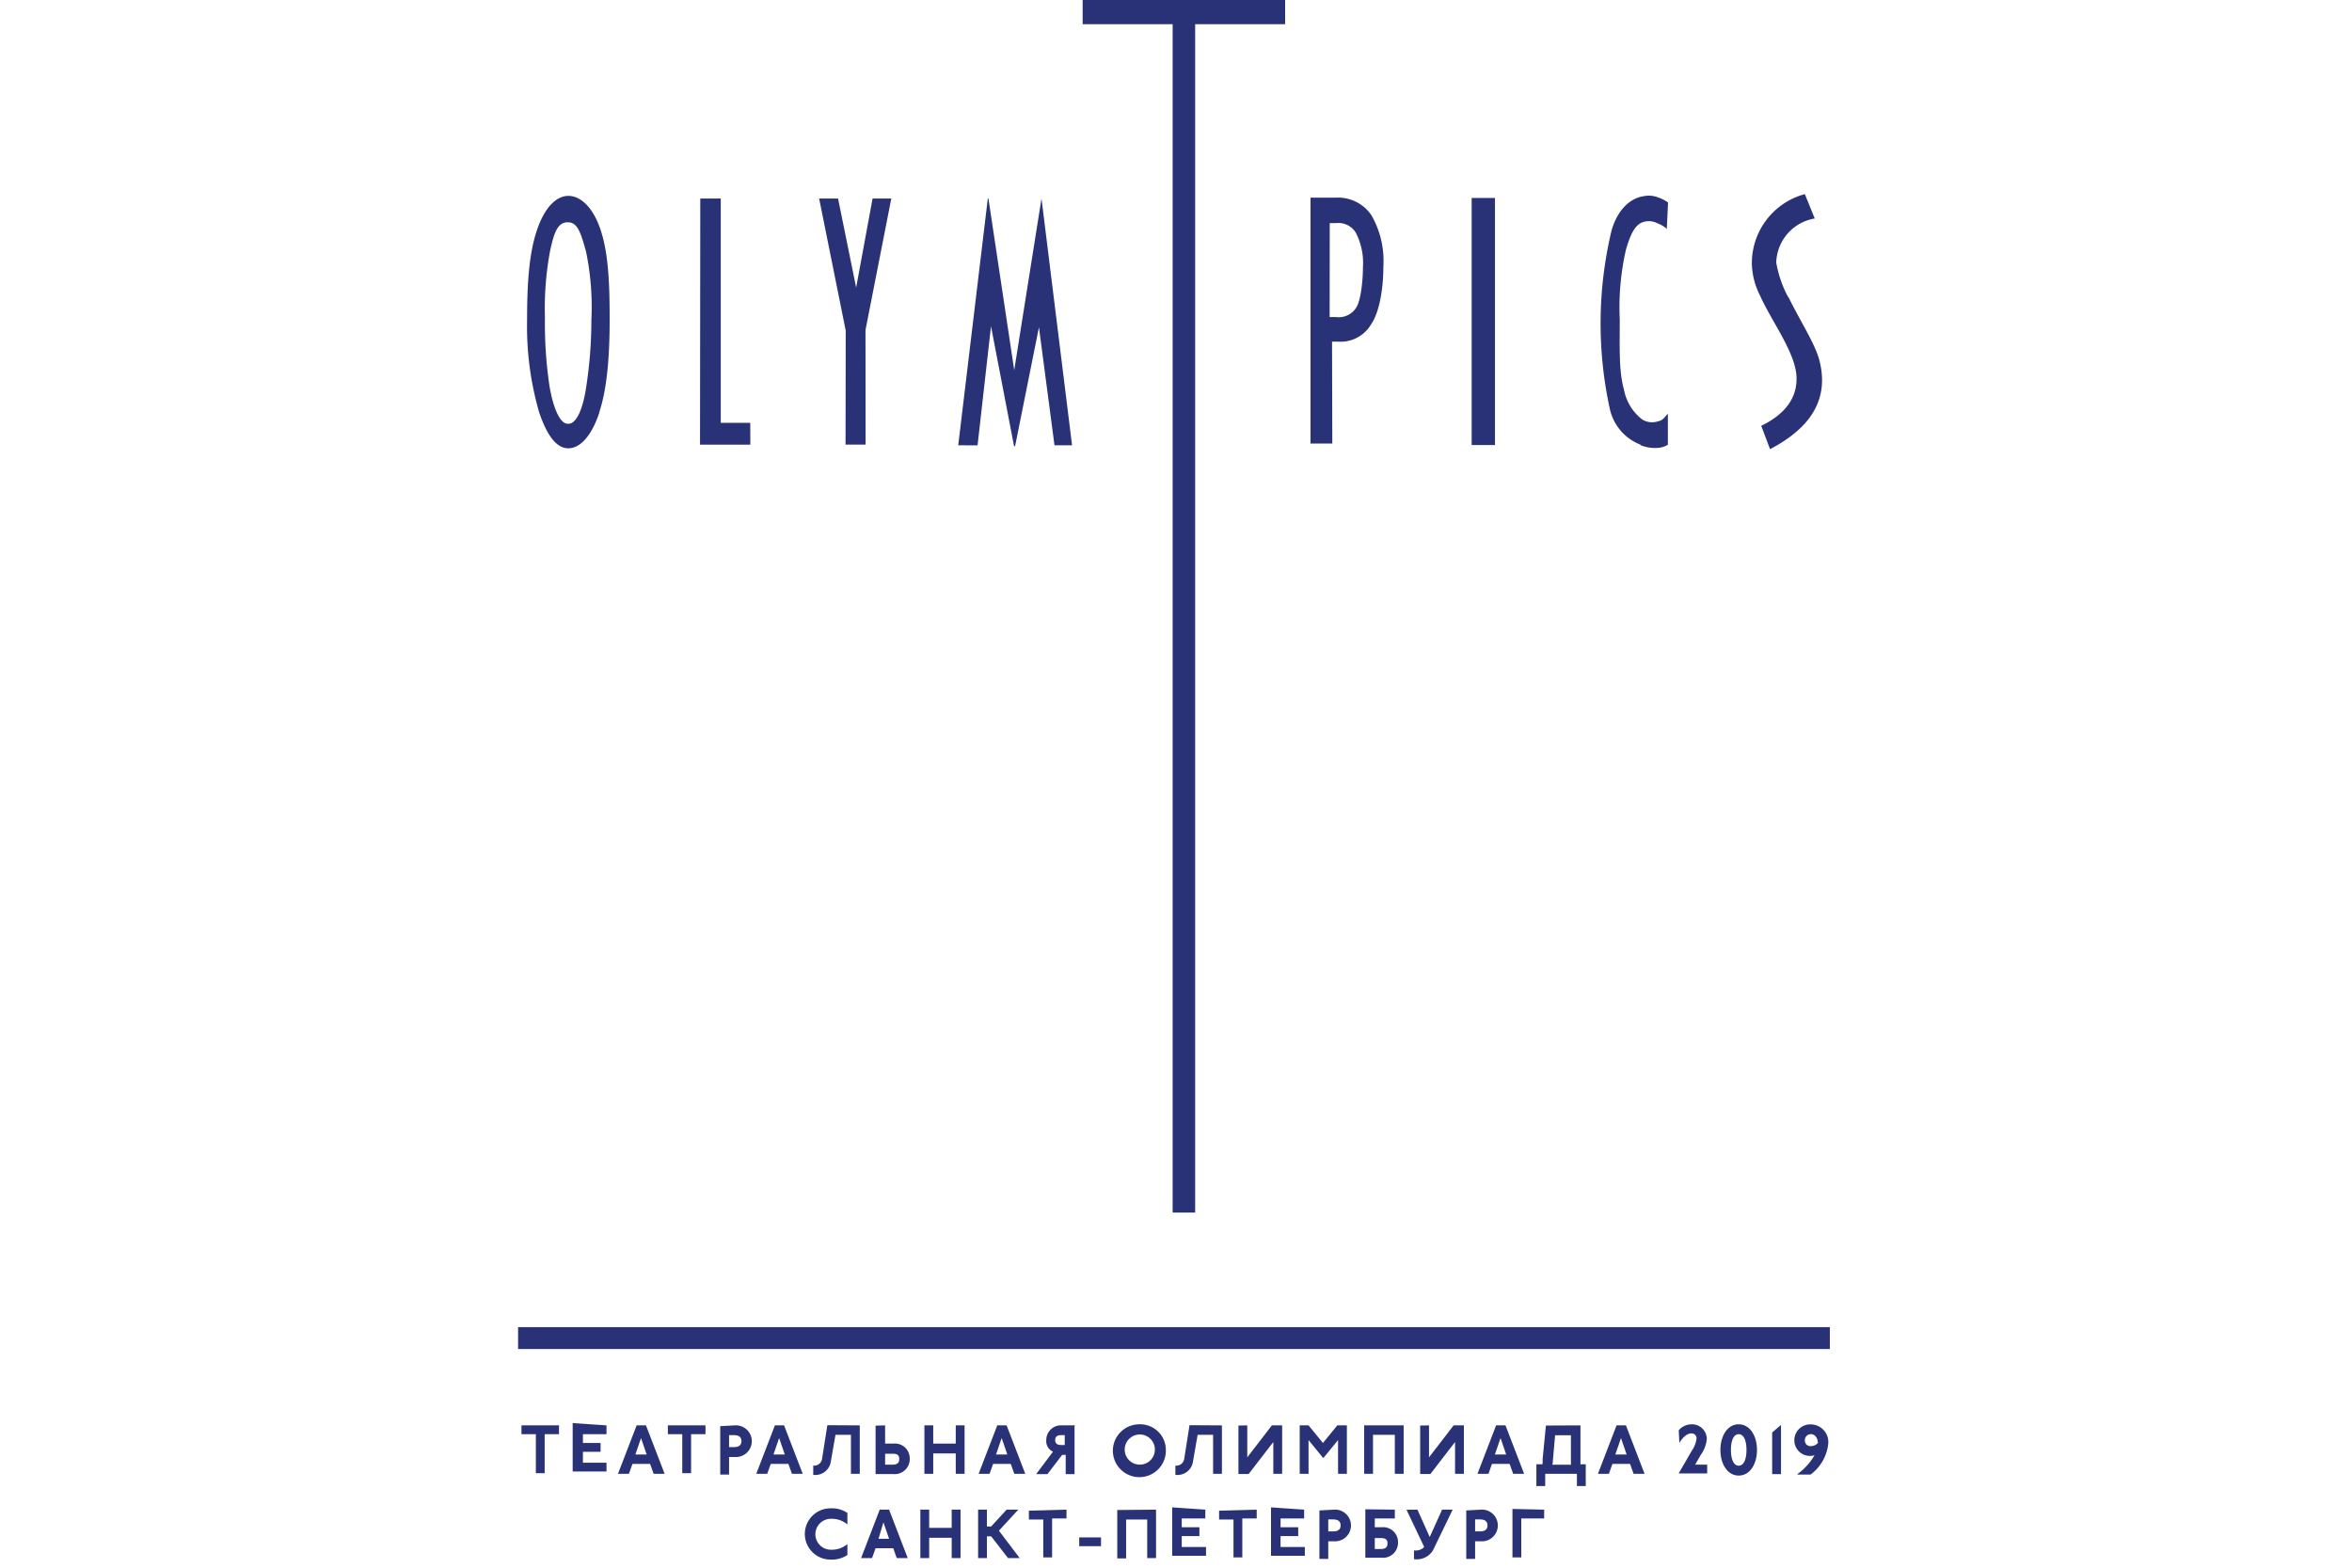 <svg height="80" viewBox="0 0 120 143" xmlns="http://www.w3.org/2000/svg">
    <g fill="#293277" fill-rule="nonzero">
      <path d="M74.021 20.35h.588a1.862 1.862 0 0 1 1.788.875c.497.964.722 2.044.653 3.125 0 1.326-.218 3.165-.629 3.728-.39.611-1.1.94-1.82.843h-.588l.008-8.572zm.21 10.813h.556a3.224 3.224 0 0 0 2.996-1.559c.749-1.076 1.127-3.213 1.127-5.254a8.378 8.378 0 0 0-1.087-4.716 3.684 3.684 0 0 0-3.222-1.606h-2.335v22.43h1.989l-.024-9.295zM21.173 38.57h-2.69V18.108h-1.868l-.024 22.454h4.59zM29.863 40.554h1.828l-.008-10.452 2.352-11.994h-1.707L30.83 26.23l-1.651-8.122h-1.724l2.424 12.05zM102.37 40.61c.463.187.96.272 1.458.25.364-.003.72-.103 1.031-.29v-2.836c-.523.603-.515.595-.982.723a1.72 1.72 0 0 1-1.354-.192 4.481 4.481 0 0 1-1.675-2.756c-.467-1.655-.378-3.776-.378-6.37a23.618 23.618 0 0 1 .564-6.363c.475-1.647.934-2.37 1.667-2.547.403-.105.83-.056 1.2.136.317.116.61.29.861.515l.113-2.41a3.611 3.611 0 0 0-.894-.458 2.341 2.341 0 0 0-1.345-.113c-.966.129-2.279.956-2.907 3.101a36.433 36.433 0 0 0-.153 16.349 4.542 4.542 0 0 0 2.786 3.213M43.128 29.757l2.102 10.942h.096l2.175-10.846 1.417 10.765h1.603l-2.787-22.51-2.488 15.658-2.352-15.658h-.056l-2.698 22.51 1.763.008zM115.828 27.098a10.314 10.314 0 0 1-1.087-3.15 4.197 4.197 0 0 1 3.511-4.016l-.902-2.226a6.526 6.526 0 0 0-4.832 6.427c.042 1 .303 1.98.765 2.868 1.04 2.338 3.35 5.335 3.31 7.568 0 2.049-1.417 3.398-3.221 4.274l.805 2.129c3.15-1.655 5.436-4.081 4.55-7.89-.346-1.606-1.731-3.638-2.875-5.992M4.518 38.65c-.805 0-1.401-1.84-1.667-3.51a38.86 38.86 0 0 1-.403-6.17 28.507 28.507 0 0 1 .475-6.114c.379-1.743.717-2.579 1.611-2.579s1.176.94 1.66 2.66c.424 2.049.59 4.143.49 6.233a40.127 40.127 0 0 1-.49 6.235c-.258 1.695-.806 3.253-1.611 3.253M7.4 37.614c.733-2.185.95-5.27.95-8.444 0-3.173-.096-5.96-.805-8.138-.708-2.177-1.884-3.165-2.955-3.165-1.072 0-2.159.996-2.884 3.165-.724 2.17-.886 4.949-.886 8.138a28.229 28.229 0 0 0 1.096 8.428c.74 2.193 1.61 3.294 2.666 3.294 1.055 0 2.118-1.093 2.834-3.286M86.964 18.06h2.126v22.535h-2.126zM0 121.06h119.63v1.992H0zM59.694 110.608h2.054V2.21h8.206V0H51.487v2.21h8.207zM3.729 130.018v.803H2.424v3.559H1.62v-3.56H.306v-.802zM8.062 130.018v.803h-2.15v.803h1.61v.804h-1.61v.996h2.15v.803H4.977v-4.418zM11.662 130.018l1.7 4.418h-1l-.322-.9h-1.61l-.323.9H9.11l1.7-4.418h.853zm-.967 2.659h1.031l-.515-1.503-.516 1.503zM17.09 130.018v.803h-1.313v3.559h-.805v-3.56h-1.313v-.802zM19.756 130.018a1.45 1.45 0 0 1 1.345.688 1.443 1.443 0 0 1 0 1.508 1.45 1.45 0 0 1-1.345.688h-.516v1.606h-.805v-4.418l1.32-.072zm-.516 1.984h.451c.42 0 .677-.16.677-.546s-.258-.547-.677-.547h-.45v1.093zM24.258 130.018l1.699 4.418h-.983l-.322-.9h-1.61l-.323.9h-.998l1.7-4.418h.837zm-.967 2.659h1.031l-.515-1.503-.516 1.503zM31.16 130.018v4.418h-.806v-3.559h-1.409l-.419 2.41a1.43 1.43 0 0 1-1.61 1.245V133.69a.733.733 0 0 0 .805-.61l.483-3.078h.064l2.892.017zM33.471 130.018v1.663h.741a1.355 1.355 0 0 1 1.506 1.373 1.372 1.372 0 0 1-1.506 1.406h-1.61v-4.418l.87-.024zm0 3.583h.677c.386 0 .612-.129.612-.515 0-.385-.226-.482-.612-.482h-.677v.997zM37.86 130.018v1.663h2.054v-1.663h.805v4.418h-.805v-1.856H37.86v1.856h-.805v-4.418zM44.553 130.018l1.7 4.418h-1l-.321-.9H43.32l-.322.9H42l1.7-4.418h.853zm-.966 2.659h1.03l-.515-1.503-.515 1.503zM50.746 130.05v4.418h-.805v-1.76h-.322l-1.345 1.76h-1.031l1.538-2.048a1.052 1.052 0 0 1-.612-1.06 1.34 1.34 0 0 1 1.442-1.342h1.248l-.113.032zm-1.216.86c-.354 0-.547.128-.547.45 0 .32.193.449.547.449h.322v-.9h-.322zM59.074 132.259a2.41 2.41 0 0 1-1.44 2.277 2.42 2.42 0 0 1-2.657-.475 2.406 2.406 0 0 1-.558-2.635 2.416 2.416 0 0 1 2.239-1.505 2.347 2.347 0 0 1 1.704.659c.455.44.712 1.046.712 1.679zm-3.753 0a1.376 1.376 0 0 0 1.398 1.341 1.375 1.375 0 0 0 1.356-1.384 1.376 1.376 0 0 0-2.362-.95c-.26.265-.4.623-.392.993zM64.188 130.018v4.418h-.805v-3.559h-1.41l-.419 2.41a1.43 1.43 0 0 1-1.61 1.245V133.69a.733.733 0 0 0 .805-.61l.483-3.078h.065l2.89.017zM66.5 130.018v2.916l2.246-2.916h.935v4.418h-.806v-2.9l-2.247 2.916H65.694v-4.418zM72.024 130.018h.065l1.312 1.606 1.313-1.606H75.584v4.418h-.805v-3.077l-1.313 1.607H73.4l-1.312-1.607v3.077h-.806v-4.418zM80.762 130.018v4.418h-.805v-3.559h-1.99v3.56h-.805v-4.42zM83.074 130.018v2.916l2.247-2.916H86.255v4.418h-.805v-2.9l-2.247 2.916h-.935v-4.418zM90.048 130.018l1.7 4.418h-.999l-.322-.9h-1.61l-.323.9h-.999l1.7-4.418h.853zm-.966 2.659h1.03l-.515-1.503-.515 1.503zM96.886 130.018v3.55h.483v1.985h-.805v-1.117h-2.892v1.117h-.805v-1.985h.556c.018-.14.02-.284.008-.425l.306-3.11 3.149-.015zm-2.52 3.285c0 .08 0 .145-.05.306h1.7v-2.692h-1.442l-.209 2.386zM101.034 130.018l1.699 4.418h-.999l-.322-.9h-1.61l-.323.9h-.998l1.699-4.418h.854zm-.967 2.659h1.031l-.515-1.503-.516 1.503zM105.85 130.467a1.54 1.54 0 0 1 1.151-.546 1.355 1.355 0 0 1 1.41 1.342 2.92 2.92 0 0 1-.548 1.438l-.515.9h1.095v.803h-2.601l1.184-2.049c.245-.341.4-.74.45-1.157a.45.45 0 0 0-.45-.45c-.516 0-.903.515-1.12.868l-.056-1.149zM112.985 132.259c0 1.293-.644 2.338-1.667 2.338-1.023 0-1.667-1.045-1.667-2.338 0-1.293.652-2.338 1.667-2.338 1.015 0 1.667 1.045 1.667 2.338zm-2.376 0c0 .932.29 1.438.71 1.438.418 0 .708-.506.708-1.438 0-.932-.29-1.438-.709-1.438s-.709.506-.709 1.438zM115.176 130.018v4.45h-.806v-3.8l.806-.69zM116.666 134.468a5.629 5.629 0 0 0 1.57-1.727 1.424 1.424 0 0 1-1.844-1.342 1.444 1.444 0 0 1 1.474-1.47c.467-.004.914.195 1.223.545.31.35.45.817.388 1.279a4.015 4.015 0 0 1-1.611 2.755h-1.168l-.032-.04zm1.2-3.647a.548.548 0 0 0-.516.578.505.505 0 0 0 .516.514.879.879 0 0 0 .676-.289c-.032-.586-.354-.811-.676-.811v.008zM30.032 139.055a2.21 2.21 0 0 0-1.506-.514c-.78 0-1.413.632-1.413 1.41 0 .779.633 1.41 1.413 1.41a2.218 2.218 0 0 0 1.506-.514v.996c-.455.3-.994.446-1.538.418a2.34 2.34 0 0 1-2.344-2.338 2.34 2.34 0 0 1 2.344-2.338 2.55 2.55 0 0 1 1.538.418v1.052zM33.834 137.706l1.699 4.418h-.999l-.322-.9h-1.61l-.323.9h-.998l1.699-4.418h.854zm-.967 2.659h.967l-.516-1.502-.45 1.502zM37.49 137.706v1.663h2.054v-1.663h.805v4.418h-.805v-1.855H37.49v1.855h-.805v-4.418zM42.757 137.706v1.534h.387l1.409-1.534h1.064l-1.765 1.92 1.893 2.498h-1.063l-1.538-1.984h-.387v1.984h-.805v-4.418zM50.013 137.706v.803h-1.312v3.551h-.806v-3.454h-1.312v-.804zM53.162 140.236v.804h-1.989v-.804zM58.18 137.706v4.418h-.806v-3.518H55.45v3.55h-.806v-4.418zM62.674 137.706v.803h-2.15v.804h1.61v.803h-1.61v.996h2.214v.803h-3.084v-4.418zM67.361 137.706v.803h-1.313v3.551h-.805v-3.454H63.93v-.804zM71.686 137.706v.803h-2.15v.804h1.61v.803h-1.61v.996h2.214v.803h-3.084v-4.418zM74.4 137.706a1.45 1.45 0 0 1 1.345.688 1.443 1.443 0 0 1 0 1.508 1.45 1.45 0 0 1-1.345.688h-.515v1.607h-.806v-4.419l1.321-.072zm-.515 1.984h.45c.42 0 .677-.16.677-.546s-.258-.546-.676-.546h-.451v1.092zM79.957 137.706v.803h-1.828v.804h.612a1.355 1.355 0 0 1 1.506 1.373 1.372 1.372 0 0 1-1.506 1.406h-1.474v-4.418l2.69.032zm-1.828 3.59h.548c.386 0 .612-.128.612-.513 0-.386-.226-.482-.612-.482h-.548v.996zM81.954 137.706h.065l1.12 2.498 1.127-2.498h.966l-1.796 3.711a1.725 1.725 0 0 1-1.731.804v-.796c.316.043.635-.05.878-.257l.048-.064-1.61-3.39.933-.008zM87.793 137.706a1.45 1.45 0 0 1 1.345.688 1.443 1.443 0 0 1 0 1.508 1.45 1.45 0 0 1-1.345.688h-.515v1.607h-.806v-4.419l1.321-.072zm-.515 1.984h.45c.42 0 .677-.16.677-.546s-.257-.546-.676-.546h-.451v1.092zM93.576 137.706v.803H91.49v3.551h-.805v-4.418z"></path>
    </g>
  </svg>
